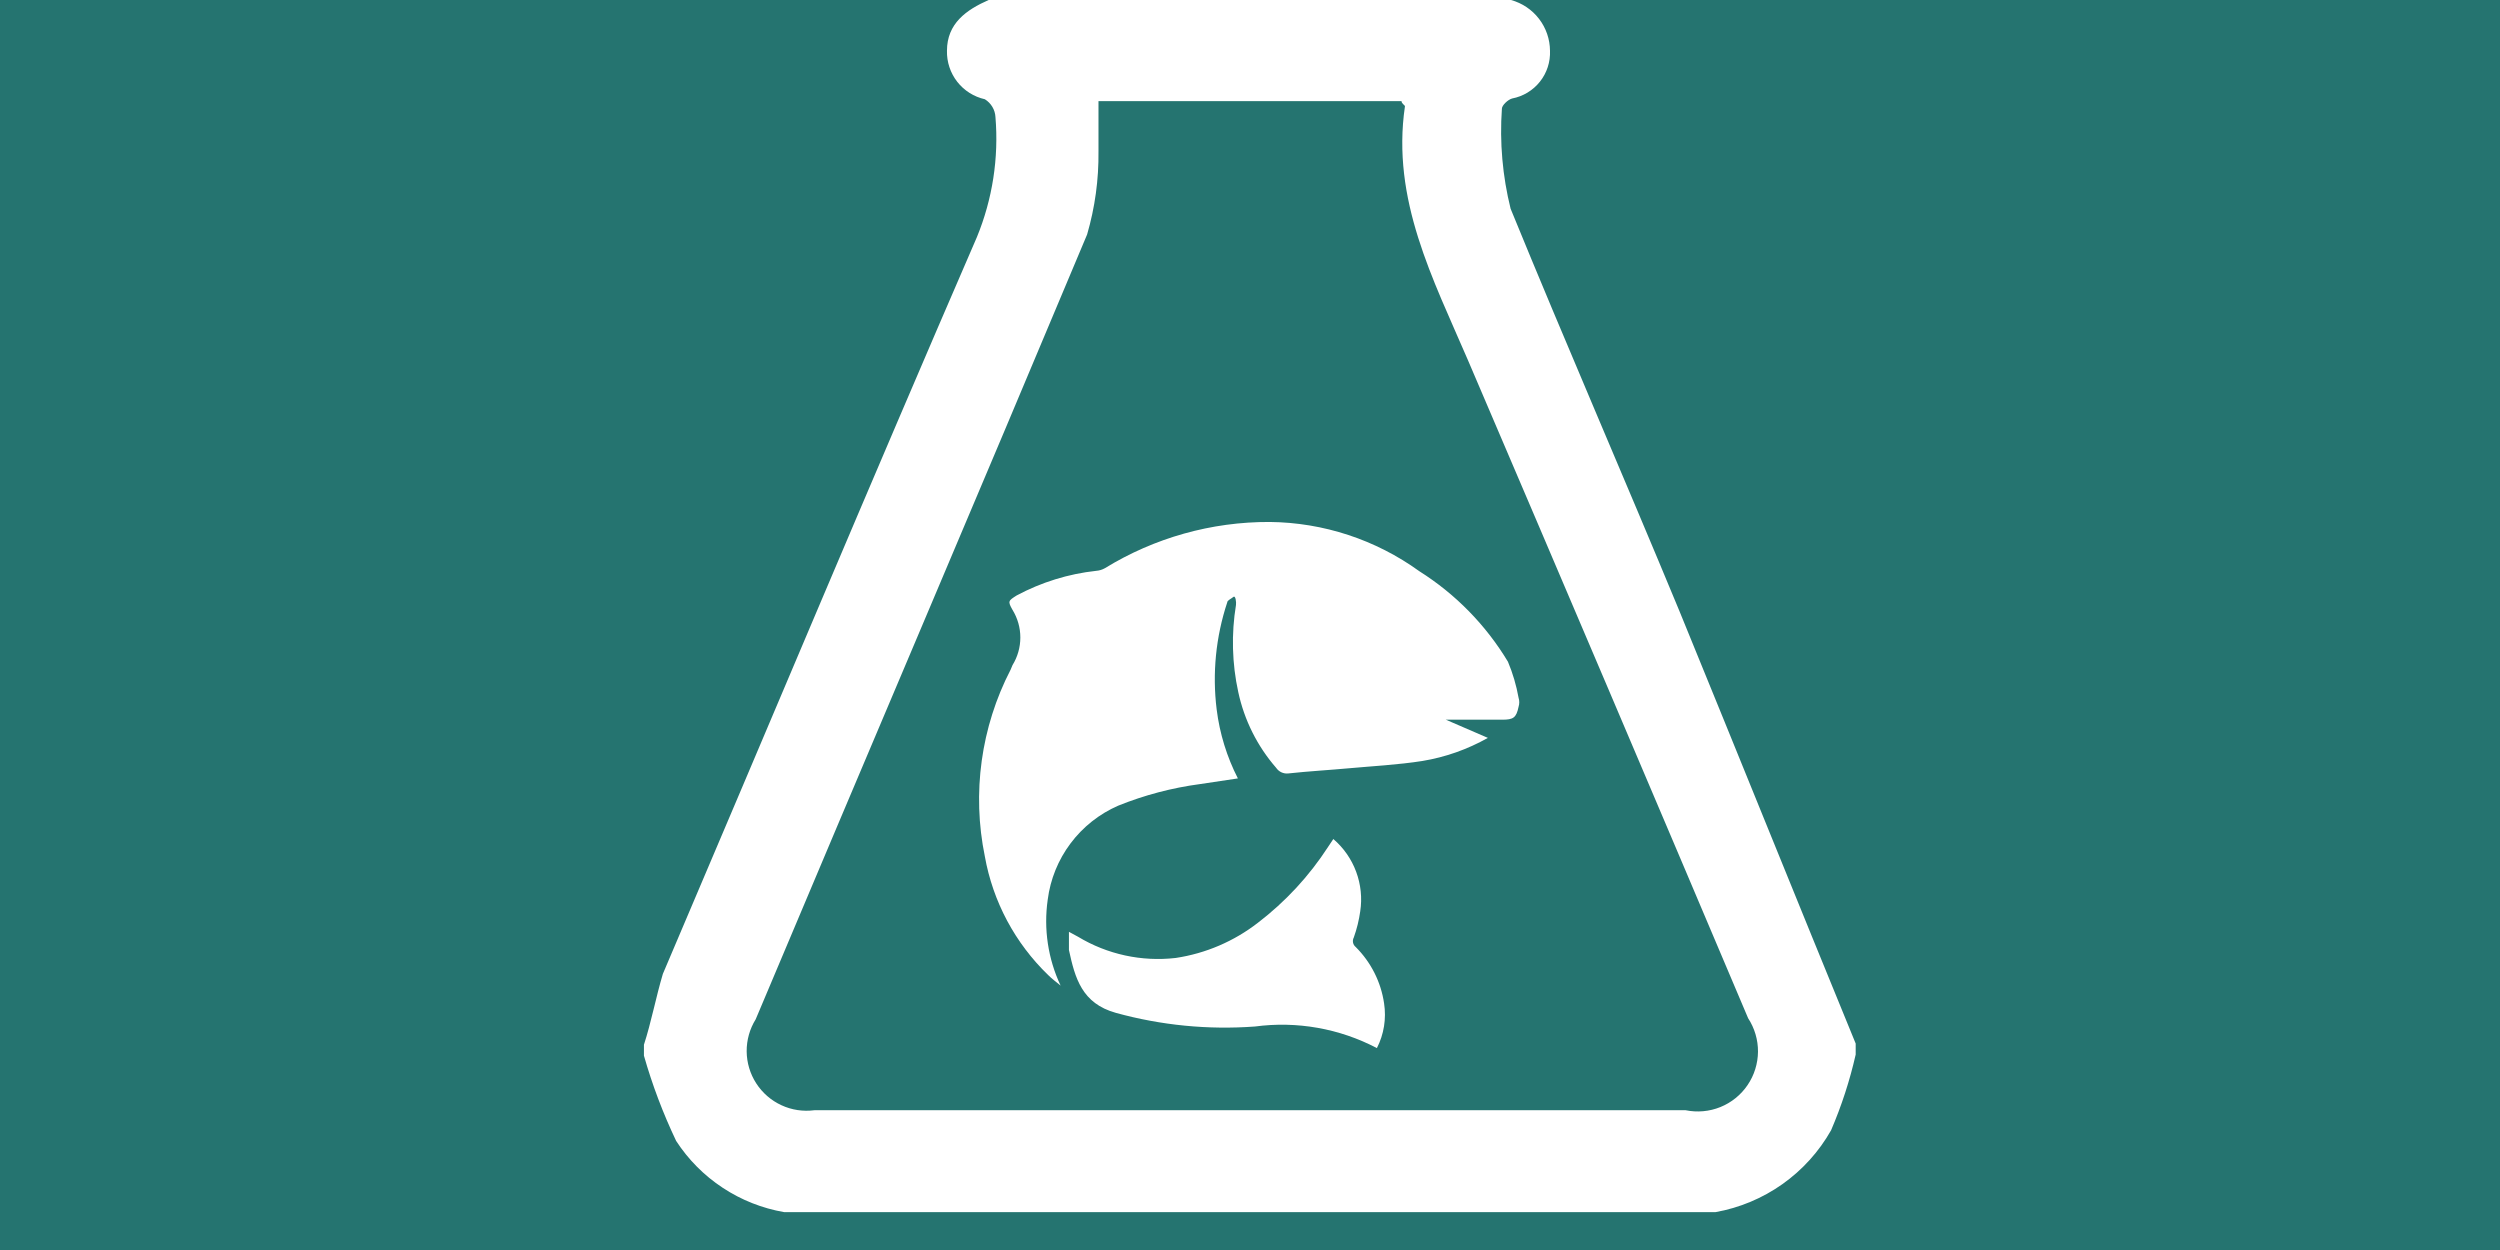 <?xml version="1.0" encoding="UTF-8"?> <svg xmlns="http://www.w3.org/2000/svg" width="66" height="33" viewBox="0 0 66 33" fill="none"><rect width="66" height="33" fill="#257470"></rect><path d="M44.34 16.14C42.87 12.59 41.34 9.08 39.88 5.51C39.666 4.647 39.588 3.757 39.65 2.87C39.65 2.78 39.81 2.63 39.92 2.6C40.21 2.545 40.471 2.387 40.654 2.156C40.838 1.925 40.932 1.635 40.92 1.34C40.918 1.035 40.816 0.739 40.63 0.497C40.444 0.255 40.184 0.081 39.89 0L26.1 0C25.51 0.26 25 0.62 25 1.34C24.993 1.636 25.089 1.926 25.271 2.159C25.453 2.392 25.711 2.555 26 2.62C26.081 2.67 26.149 2.739 26.198 2.821C26.247 2.902 26.275 2.995 26.28 3.09C26.37 4.171 26.202 5.257 25.79 6.26C22.99 12.72 20.25 19.26 17.5 25.71C17.32 26.31 17.19 27 17 27.58V27.87C17.22 28.642 17.505 29.395 17.85 30.12C18.17 30.613 18.588 31.034 19.079 31.357C19.569 31.681 20.121 31.899 20.7 32H45.29C45.926 31.887 46.529 31.634 47.056 31.261C47.584 30.887 48.022 30.402 48.34 29.84C48.617 29.195 48.835 28.525 48.99 27.84V27.55C47.44 23.77 45.92 20 44.34 16.14ZM44.5 29.31C36.82 29.31 29.153 29.31 21.5 29.31C21.203 29.349 20.901 29.304 20.63 29.178C20.358 29.053 20.127 28.852 19.965 28.601C19.802 28.349 19.715 28.057 19.712 27.758C19.71 27.458 19.792 27.164 19.95 26.91C22.86 20 25.8 13.11 28.7 6.19C28.907 5.479 29.008 4.741 29 4C29 3.59 29 3.16 29 2.67H37C37 2.74 37.1 2.78 37.09 2.81C36.73 5.27 37.83 7.36 38.75 9.5C41.23 15.293 43.697 21.087 46.15 26.88C46.322 27.143 46.413 27.451 46.411 27.765C46.408 28.079 46.313 28.386 46.136 28.646C45.96 28.906 45.71 29.108 45.419 29.226C45.128 29.344 44.808 29.373 44.5 29.31Z" fill="white"></path><path d="M39.81 17.47C39.227 16.501 38.426 15.683 37.47 15.08C36.319 14.248 34.939 13.794 33.52 13.78C31.985 13.774 30.478 14.197 29.17 15C29.099 15.04 29.021 15.064 28.94 15.07C28.205 15.15 27.492 15.371 26.84 15.72C26.62 15.86 26.6 15.87 26.73 16.1C26.865 16.319 26.937 16.572 26.937 16.83C26.937 17.088 26.865 17.341 26.73 17.56L26.68 17.68C25.896 19.197 25.657 20.937 26 22.61C26.213 23.803 26.798 24.898 27.67 25.74C27.77 25.84 27.89 25.93 28 26.02C27.667 25.313 27.549 24.524 27.66 23.75C27.729 23.211 27.937 22.699 28.263 22.265C28.589 21.83 29.022 21.487 29.52 21.27C30.213 20.99 30.939 20.799 31.68 20.7L32.68 20.55C32.389 19.981 32.199 19.365 32.12 18.73C32.002 17.778 32.098 16.811 32.4 15.9C32.4 15.85 32.5 15.81 32.56 15.76C32.62 15.71 32.64 15.9 32.63 15.97C32.505 16.734 32.525 17.514 32.69 18.27C32.849 19.011 33.193 19.699 33.69 20.27C33.724 20.32 33.77 20.361 33.825 20.387C33.879 20.413 33.94 20.425 34 20.42C34.55 20.36 35.1 20.33 35.64 20.28C36.18 20.23 36.92 20.19 37.55 20.09C38.158 19.99 38.743 19.783 39.28 19.48L38.17 19H38.29H39.66C39.95 19 40.03 18.95 40.09 18.66C40.115 18.582 40.115 18.498 40.09 18.42C40.032 18.094 39.938 17.776 39.81 17.47Z" fill="white"></path><path d="M35.79 25C35.754 24.971 35.729 24.93 35.72 24.884C35.711 24.838 35.718 24.791 35.74 24.75C35.82 24.526 35.877 24.295 35.91 24.06C35.964 23.707 35.926 23.347 35.802 23.013C35.678 22.679 35.471 22.382 35.2 22.15L35.06 22.36C34.562 23.128 33.937 23.804 33.21 24.36C32.578 24.85 31.831 25.171 31.04 25.29C30.142 25.394 29.234 25.197 28.46 24.73L28.22 24.6C28.22 24.66 28.22 24.69 28.22 24.72C28.22 24.75 28.22 24.96 28.22 25.08C28.38 25.82 28.56 26.49 29.46 26.74C30.654 27.069 31.895 27.191 33.13 27.1C34.236 26.952 35.362 27.151 36.35 27.67C36.536 27.306 36.602 26.893 36.54 26.49C36.458 25.925 36.194 25.403 35.79 25Z" fill="white"></path></svg> 